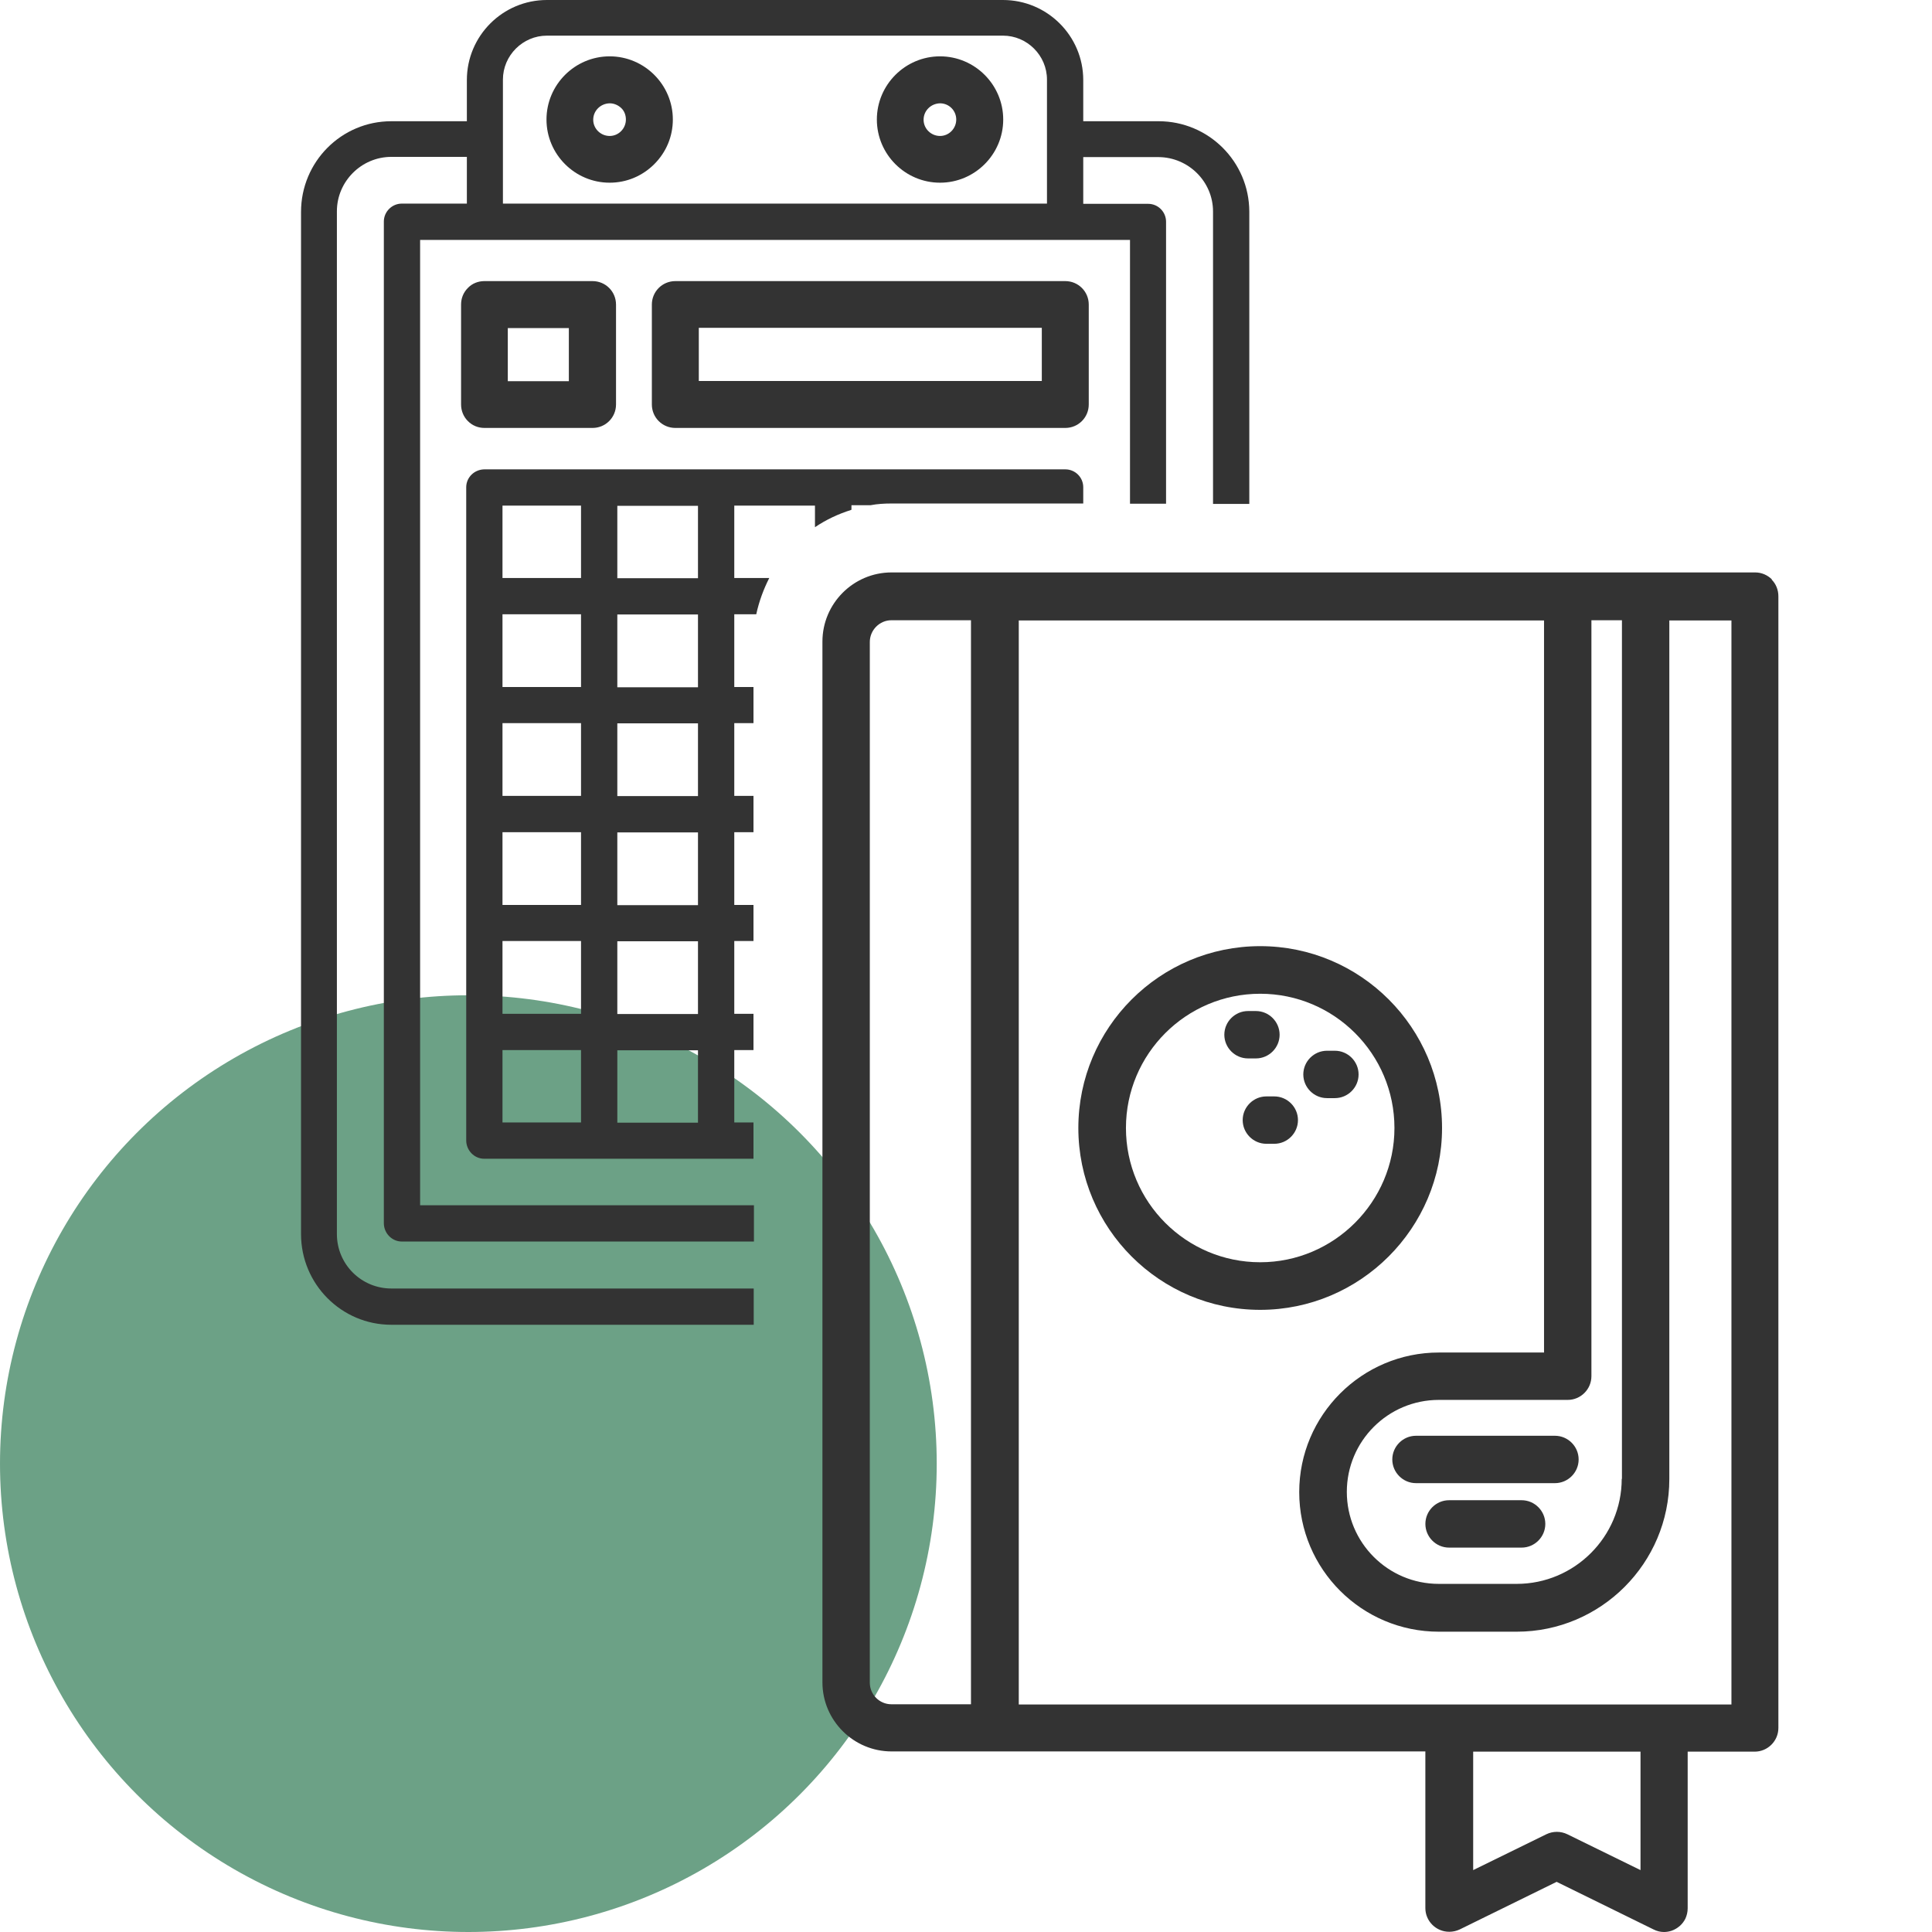 <svg width="80" height="80" viewBox="0 0 80 80" fill="none" xmlns="http://www.w3.org/2000/svg">
<circle opacity="0.8" cx="19.394" cy="60.606" r="19.394" fill="#488968"/>
<path d="M35.257 21.096V20.919H36.052C36.326 20.866 36.618 20.849 36.91 20.849H44.855V20.177C44.855 19.762 44.519 19.435 44.112 19.435H20.065C19.649 19.435 19.305 19.762 19.305 20.177V47.221C19.305 47.636 19.64 47.981 20.047 47.981H31.2V46.478H30.405V43.482H31.2V41.98H30.405V38.966H31.2V37.472H30.405V34.459H31.2V32.956H30.405V29.943H31.2V28.449H30.405V25.435H31.315C31.43 24.905 31.616 24.401 31.854 23.933H30.405V20.937H33.746V21.83C34.205 21.52 34.709 21.282 35.248 21.114L35.257 21.096ZM24.059 46.478H20.807V43.482H24.059V46.478ZM24.059 41.98H20.807V38.966H24.059V41.98ZM24.059 37.472H20.807V34.459H24.059V37.472ZM24.059 32.956H20.807V29.943H24.059V32.956ZM24.059 28.449H20.807V25.435H24.059V28.449ZM24.059 23.933H20.807V20.937H24.059V23.933ZM28.902 46.487H25.562V43.491H28.902V46.487ZM28.902 41.989H25.562V38.975H28.902V41.989ZM28.902 37.481H25.562V34.468H28.902V37.481ZM28.902 32.965H25.562V29.951H28.902V32.965ZM28.902 28.458H25.562V25.444H28.902V28.458ZM28.902 23.942H25.562V20.946H28.902V23.942Z" fill="#333333"/>
<path d="M17.387 9.934H46.791V20.857H48.284V9.182C48.284 8.776 47.957 8.44 47.542 8.44H44.855V6.505H47.975C49.212 6.513 50.229 7.521 50.229 8.758V20.866H51.731V8.758C51.722 6.69 50.043 5.02 47.975 5.02H44.855V3.314C44.855 1.485 43.362 0 41.532 0H22.646C20.817 0 19.332 1.485 19.332 3.314V5.02H16.203C14.135 5.02 12.465 6.699 12.465 8.776V51.1C12.465 53.177 14.144 54.856 16.203 54.856H31.21V53.354H16.203C14.966 53.354 13.95 52.355 13.95 51.1V8.749C13.95 7.512 14.966 6.496 16.203 6.496H19.332V8.431H16.636C16.23 8.431 15.894 8.767 15.894 9.174V50.649C15.894 51.065 16.23 51.409 16.636 51.409H31.219V49.907H17.396V9.934H17.387ZM20.825 3.296C20.825 2.298 21.647 1.476 22.646 1.476H41.532C42.531 1.476 43.353 2.298 43.353 3.296V8.431H20.825V3.296Z" fill="#333333"/>
<path d="M25.245 2.333C23.804 2.333 22.629 3.509 22.629 4.949C22.629 6.39 23.804 7.565 25.245 7.565C25.943 7.565 26.597 7.291 27.092 6.797C27.587 6.302 27.861 5.648 27.861 4.949C27.861 3.509 26.685 2.333 25.245 2.333ZM25.917 4.949C25.917 5.321 25.616 5.63 25.245 5.63C24.874 5.63 24.564 5.33 24.564 4.958C24.564 4.587 24.865 4.287 25.245 4.278C25.422 4.278 25.59 4.349 25.722 4.472C25.855 4.596 25.917 4.773 25.917 4.949Z" fill="#333333"/>
<path d="M38.925 2.333C37.484 2.333 36.309 3.509 36.309 4.949C36.309 6.39 37.484 7.565 38.925 7.565C40.365 7.565 41.541 6.39 41.541 4.949C41.541 3.509 40.365 2.333 38.925 2.333ZM39.596 4.949C39.596 5.321 39.296 5.63 38.925 5.63C38.553 5.63 38.244 5.33 38.244 4.958C38.244 4.587 38.544 4.287 38.925 4.278C39.296 4.278 39.596 4.578 39.596 4.949Z" fill="#333333"/>
<path d="M20.055 11.64C19.799 11.64 19.551 11.737 19.375 11.922C19.189 12.108 19.092 12.347 19.092 12.612V16.748C19.092 17.004 19.189 17.252 19.375 17.437C19.56 17.623 19.799 17.72 20.064 17.72H24.536C25.075 17.72 25.508 17.287 25.508 16.748V12.612C25.508 12.073 25.075 11.64 24.536 11.64H20.064H20.055ZM23.555 13.584V15.785H21.027V13.584H23.555Z" fill="#333333"/>
<path d="M27.964 11.64C27.425 11.64 26.992 12.073 26.992 12.612V16.748C26.992 17.287 27.425 17.72 27.964 17.72H44.111C44.65 17.72 45.083 17.287 45.083 16.748V12.612C45.083 12.073 44.65 11.64 44.111 11.64H27.964ZM28.936 15.776V13.575H43.139V15.776H28.936Z" fill="#333333"/>
<path d="M73.374 23.995C73.188 23.809 72.941 23.703 72.676 23.703H36.918C35.336 23.703 34.055 24.993 34.055 26.567V69.66C34.055 71.242 35.345 72.523 36.918 72.523H59.021V79.01C59.021 79.549 59.463 79.991 60.011 79.991C60.161 79.991 60.312 79.956 60.444 79.894L64.457 77.923L68.469 79.894C68.61 79.965 68.752 80 68.902 80C69.008 80 69.114 79.982 69.22 79.947C69.468 79.858 69.671 79.682 69.786 79.452C69.848 79.319 69.883 79.169 69.883 79.019V72.532H72.658C73.197 72.532 73.639 72.09 73.639 71.551V24.693C73.639 24.428 73.542 24.18 73.356 23.995H73.374ZM67.93 72.532V77.437L64.899 75.952C64.625 75.82 64.306 75.82 64.032 75.952L61.001 77.437V72.532H67.93ZM67.152 61.237C67.152 63.632 65.199 65.585 62.804 65.585H59.578C57.475 65.585 55.769 63.88 55.769 61.776C55.769 59.673 57.475 57.967 59.578 57.967H64.916C65.455 57.967 65.897 57.525 65.897 56.986V25.683H67.161V61.237H67.152ZM63.926 56.005H59.578C56.397 56.005 53.798 58.595 53.798 61.785C53.798 64.976 56.388 67.565 59.578 67.565H62.804C66.286 67.565 69.123 64.728 69.123 61.246V25.692H71.695V70.579H42.185V25.692H63.935V56.014L63.926 56.005ZM36.017 26.584C36.017 26.089 36.423 25.683 36.909 25.683H40.206V70.57H36.909C36.414 70.57 36.017 70.163 36.017 69.677V26.584Z" fill="#333333"/>
<path d="M64.387 59.452H58.633C58.094 59.452 57.652 59.894 57.652 60.433C57.652 60.972 58.094 61.414 58.633 61.414H64.387C64.926 61.414 65.368 60.972 65.368 60.433C65.368 59.894 64.926 59.452 64.387 59.452Z" fill="#333333"/>
<path d="M63.007 62.121H60.002C59.463 62.121 59.022 62.563 59.022 63.102C59.022 63.641 59.463 64.083 60.002 64.083H63.007C63.546 64.083 63.988 63.641 63.988 63.102C63.988 62.563 63.546 62.121 63.007 62.121Z" fill="#333333"/>
<path d="M52.182 54.238C56.327 54.238 59.712 50.853 59.712 46.708C59.712 42.554 56.336 39.178 52.182 39.178C48.028 39.178 44.652 42.554 44.652 46.708C44.652 50.862 48.028 54.238 52.182 54.238ZM46.623 46.708C46.623 43.641 49.115 41.149 52.182 41.149C55.249 41.149 57.741 43.641 57.741 46.708C57.741 49.766 55.24 52.267 52.182 52.267C49.115 52.267 46.623 49.775 46.623 46.708Z" fill="#333333"/>
<path d="M51.678 43.827H52.005C52.544 43.827 52.986 43.385 52.986 42.846C52.986 42.307 52.544 41.865 52.005 41.865H51.678C51.139 41.865 50.697 42.307 50.697 42.846C50.697 43.385 51.139 43.827 51.678 43.827Z" fill="#333333"/>
<path d="M54.948 45.471H55.275C55.814 45.471 56.256 45.029 56.256 44.49C56.256 43.951 55.814 43.509 55.275 43.509H54.948C54.409 43.509 53.967 43.951 53.967 44.49C53.967 45.029 54.409 45.471 54.948 45.471Z" fill="#333333"/>
<path d="M52.438 45.4C51.899 45.4 51.457 45.842 51.457 46.381C51.457 46.92 51.899 47.362 52.438 47.362H52.765C53.304 47.362 53.746 46.92 53.746 46.381C53.746 45.842 53.304 45.4 52.765 45.4H52.438Z" fill="#333333"/>
</svg>

